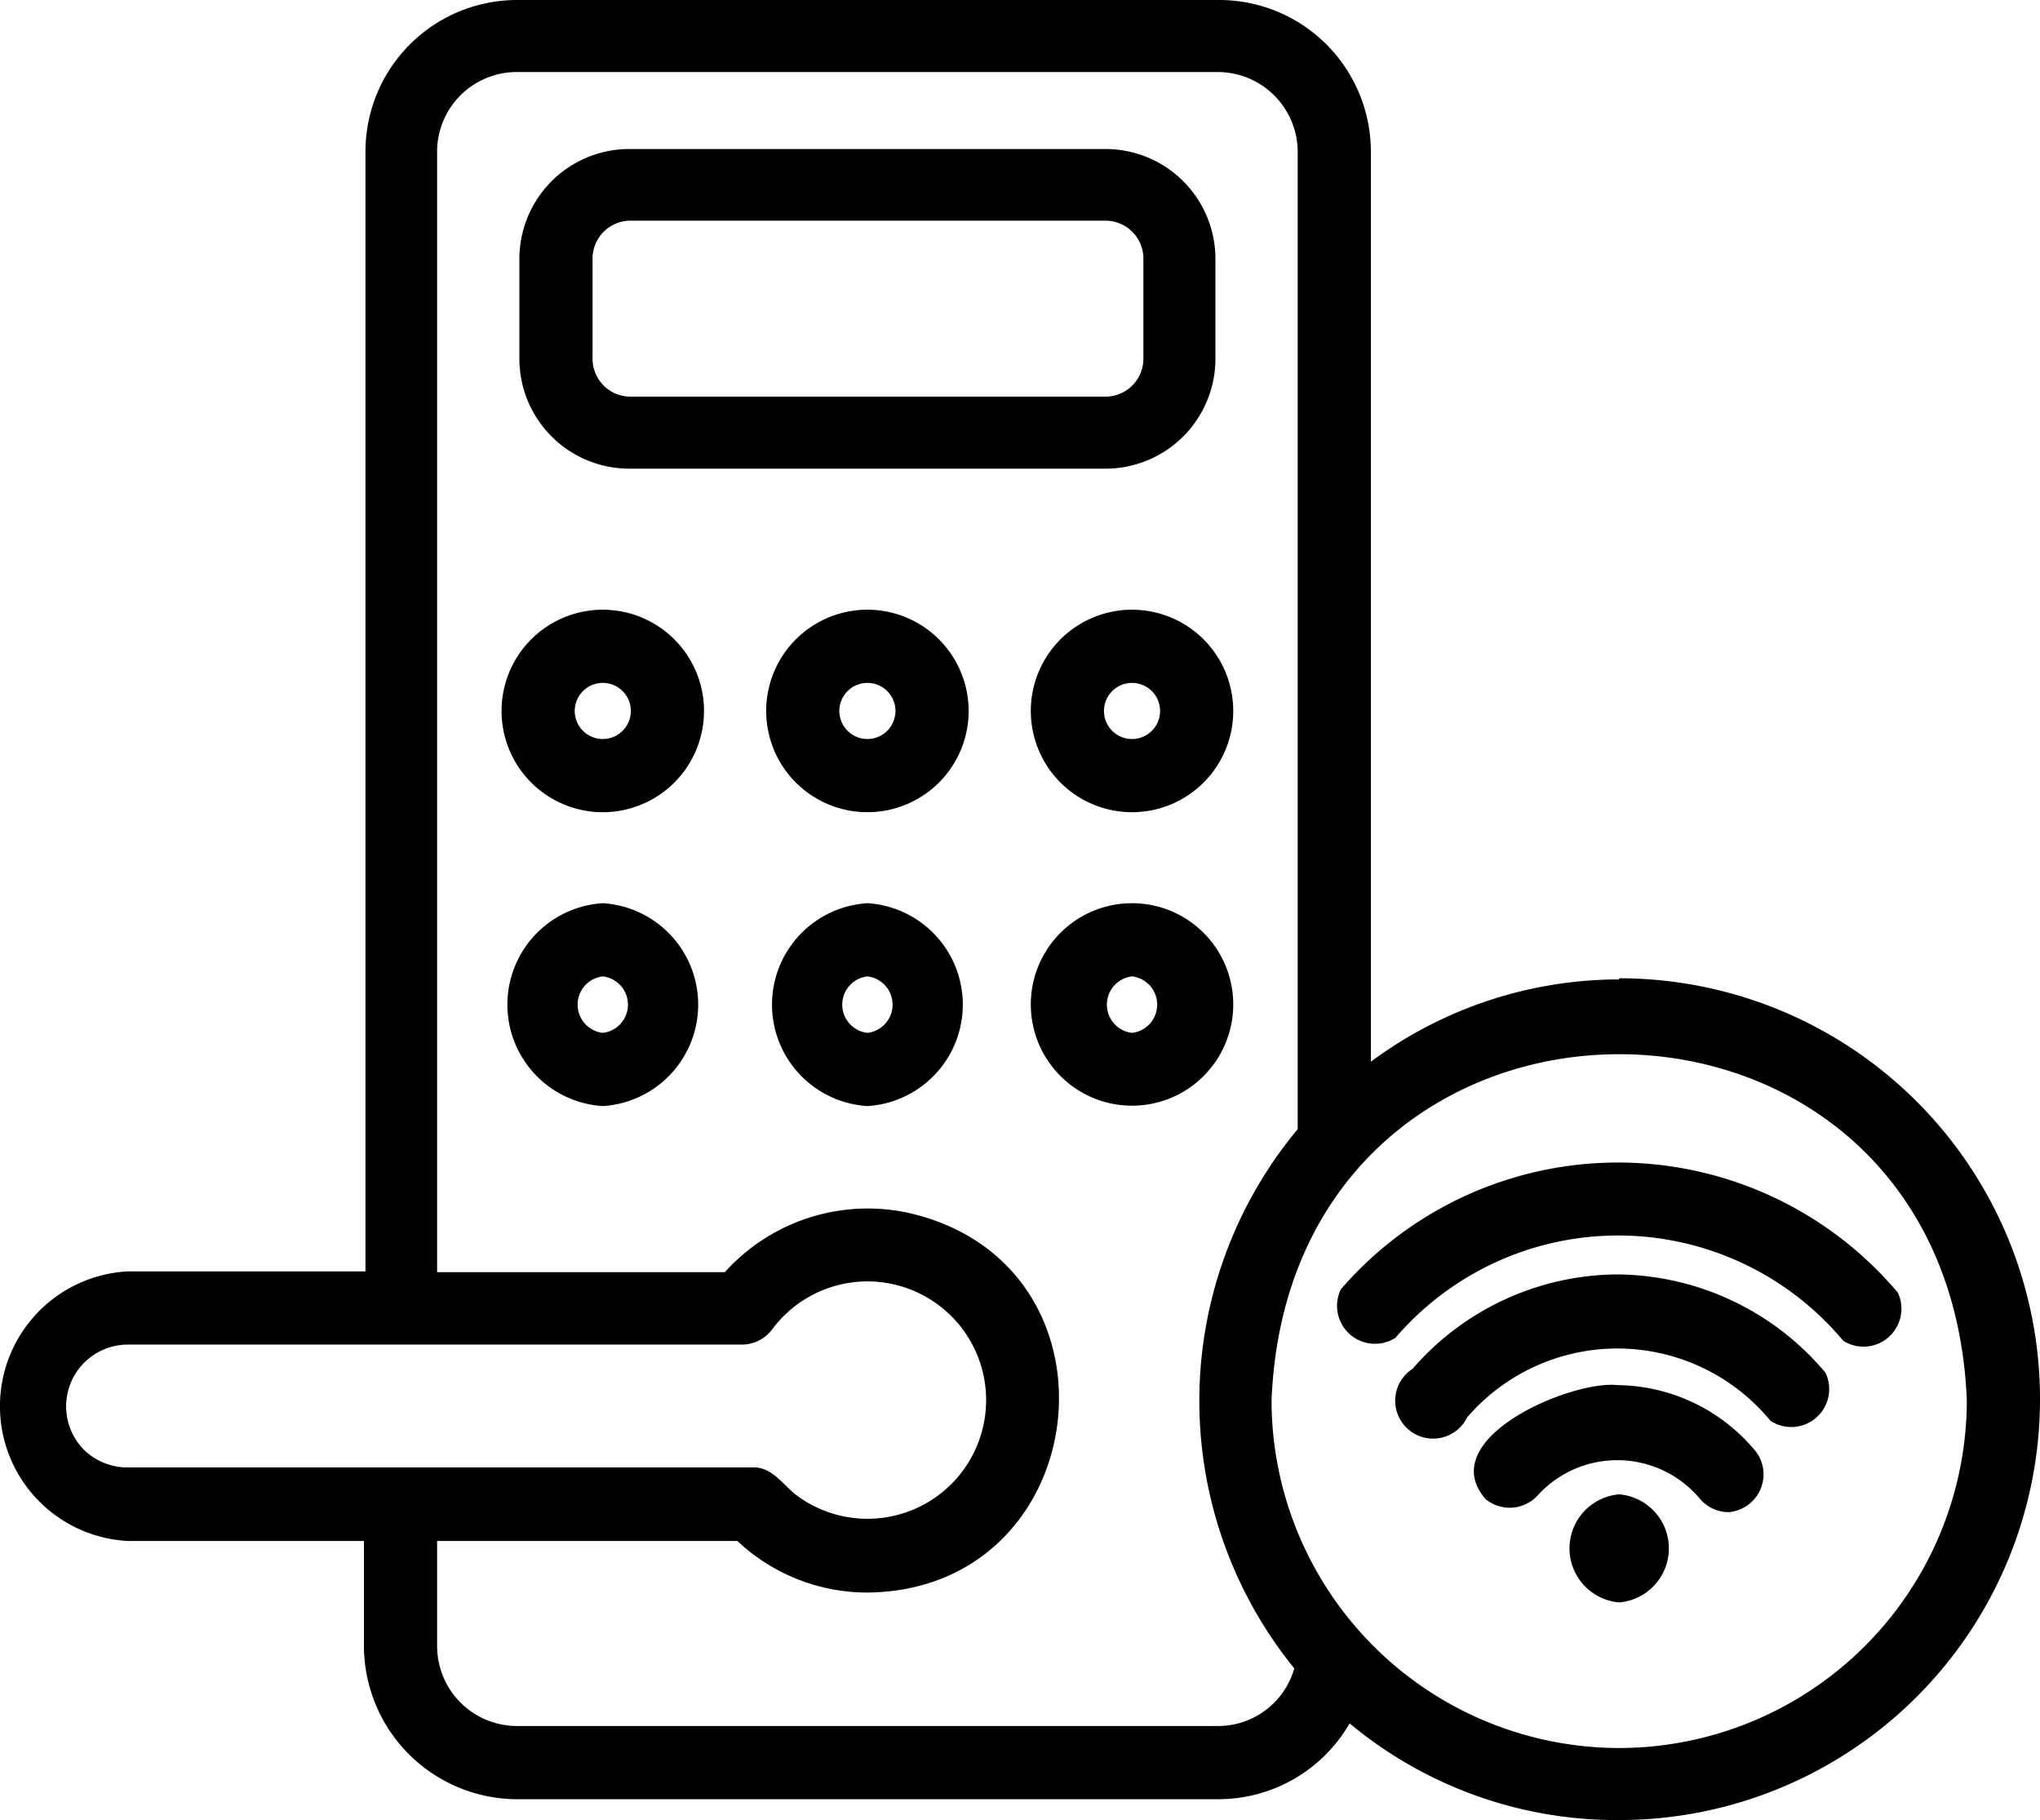<svg xmlns="http://www.w3.org/2000/svg" x="0px" y="0px" viewBox="5.19 8 53.81 48">
    <title>1</title>
    <path
        d="M47.9,33.83A11,11,0,0,0,41.35,36V12a4,4,0,0,0-4-4H18.83a4,4,0,0,0-4,4V41.53H8.56a3.56,3.56,0,0,0,0,7.11h6.23V51.4a4.05,4.05,0,0,0,4,4.05H37.31a4,4,0,0,0,3.48-2A11,11,0,0,0,47.9,56a11.1,11.1,0,0,0,0-22.2ZM7.39,46.22a1.63,1.63,0,0,1,1.17-2.76H24.78a1,1,0,0,0,.77-.39,3.13,3.13,0,1,1,.7,4.4c-.39-.27-.67-.79-1.21-.77H8.56A1.63,1.63,0,0,1,7.39,46.22Zm29.92,7.3H18.83a2.11,2.11,0,0,1-2.11-2.12V48.64h7.92A5,5,0,0,0,28.07,50c6-.06,7-8.61,1.14-10a5.07,5.07,0,0,0-4.9,1.55H16.72V12A2.1,2.1,0,0,1,18.83,9.9H37.31A2.11,2.11,0,0,1,39.42,12V37.78A11.19,11.19,0,0,0,39.33,52,2.09,2.09,0,0,1,37.31,53.52Zm10.59.58a9.18,9.18,0,0,1-9.17-9.17c.5-12.17,17.84-12.17,18.34,0A9.18,9.18,0,0,1,47.9,54.1Z"></path>
    <path
        d="M47.86,44.53c-1.21-.14-4.86,1.4-3.49,3a1,1,0,0,0,1.36-.07,2.84,2.84,0,0,1,4.31.08,1,1,0,0,0,.74.34,1,1,0,0,0,.74-1.58A4.78,4.78,0,0,0,47.86,44.53Z"></path>
    <path
        d="M47.86,41.61a7.2,7.2,0,0,0-5.41,2.49,1,1,0,1,0,1.44,1.28,5.23,5.23,0,0,1,8,.09,1,1,0,0,0,1.45-1.27A7.24,7.24,0,0,0,47.86,41.61Z"></path>
    <path
        d="M55.25,42.09A9.66,9.66,0,0,0,40.56,42,1,1,0,0,0,42,43.28a7.74,7.74,0,0,1,11.81.08A1,1,0,0,0,55.25,42.09Z"></path>
    <path d="M47.9,47.41a1.43,1.43,0,0,0,0,2.85A1.43,1.43,0,0,0,47.9,47.41Z"></path>
    <path
        d="M37.25,17.46V14.82a2.9,2.9,0,0,0-2.9-2.89H21.79a2.9,2.9,0,0,0-2.9,2.89v2.64a2.9,2.9,0,0,0,2.9,2.9H34.35A2.9,2.9,0,0,0,37.25,17.46Zm-16.43,0V14.82a1,1,0,0,1,1-1H34.35a1,1,0,0,1,1,1v2.64a1,1,0,0,1-1,1H21.79A1,1,0,0,1,20.82,17.46Z"></path>
    <path
        d="M21.09,24.08a2.67,2.67,0,0,0,0,5.34A2.67,2.67,0,0,0,21.09,24.08Zm0,3.41a.74.74,0,0,1,0-1.48A.74.74,0,0,1,21.09,27.49Z"></path>
    <path
        d="M28.07,24.08a2.67,2.67,0,0,0,0,5.34A2.67,2.67,0,0,0,28.07,24.08Zm0,3.41a.74.74,0,0,1,0-1.48A.74.74,0,0,1,28.07,27.49Z"></path>
    <path
        d="M35.05,24.08a2.67,2.67,0,0,0,0,5.34A2.67,2.67,0,0,0,35.05,24.08Zm0,3.41a.74.74,0,0,1,0-1.48A.74.74,0,0,1,35.05,27.49Z"></path>
    <path
        d="M21.09,31.82a2.68,2.68,0,0,0,0,5.35A2.68,2.68,0,0,0,21.09,31.82Zm0,3.42a.75.75,0,0,1,0-1.49A.75.75,0,0,1,21.09,35.24Z"></path>
    <path
        d="M28.07,31.82a2.68,2.68,0,0,0,0,5.35A2.68,2.68,0,0,0,28.07,31.82Zm0,3.42a.75.75,0,0,1,0-1.49A.75.75,0,0,1,28.07,35.24Z"></path>
    <path
        d="M37.72,34.49a2.67,2.67,0,0,0-5.34,0A2.67,2.67,0,0,0,37.72,34.49Zm-2.67.75a.75.75,0,0,1,0-1.49A.75.75,0,0,1,35.05,35.24Z"></path>
</svg>